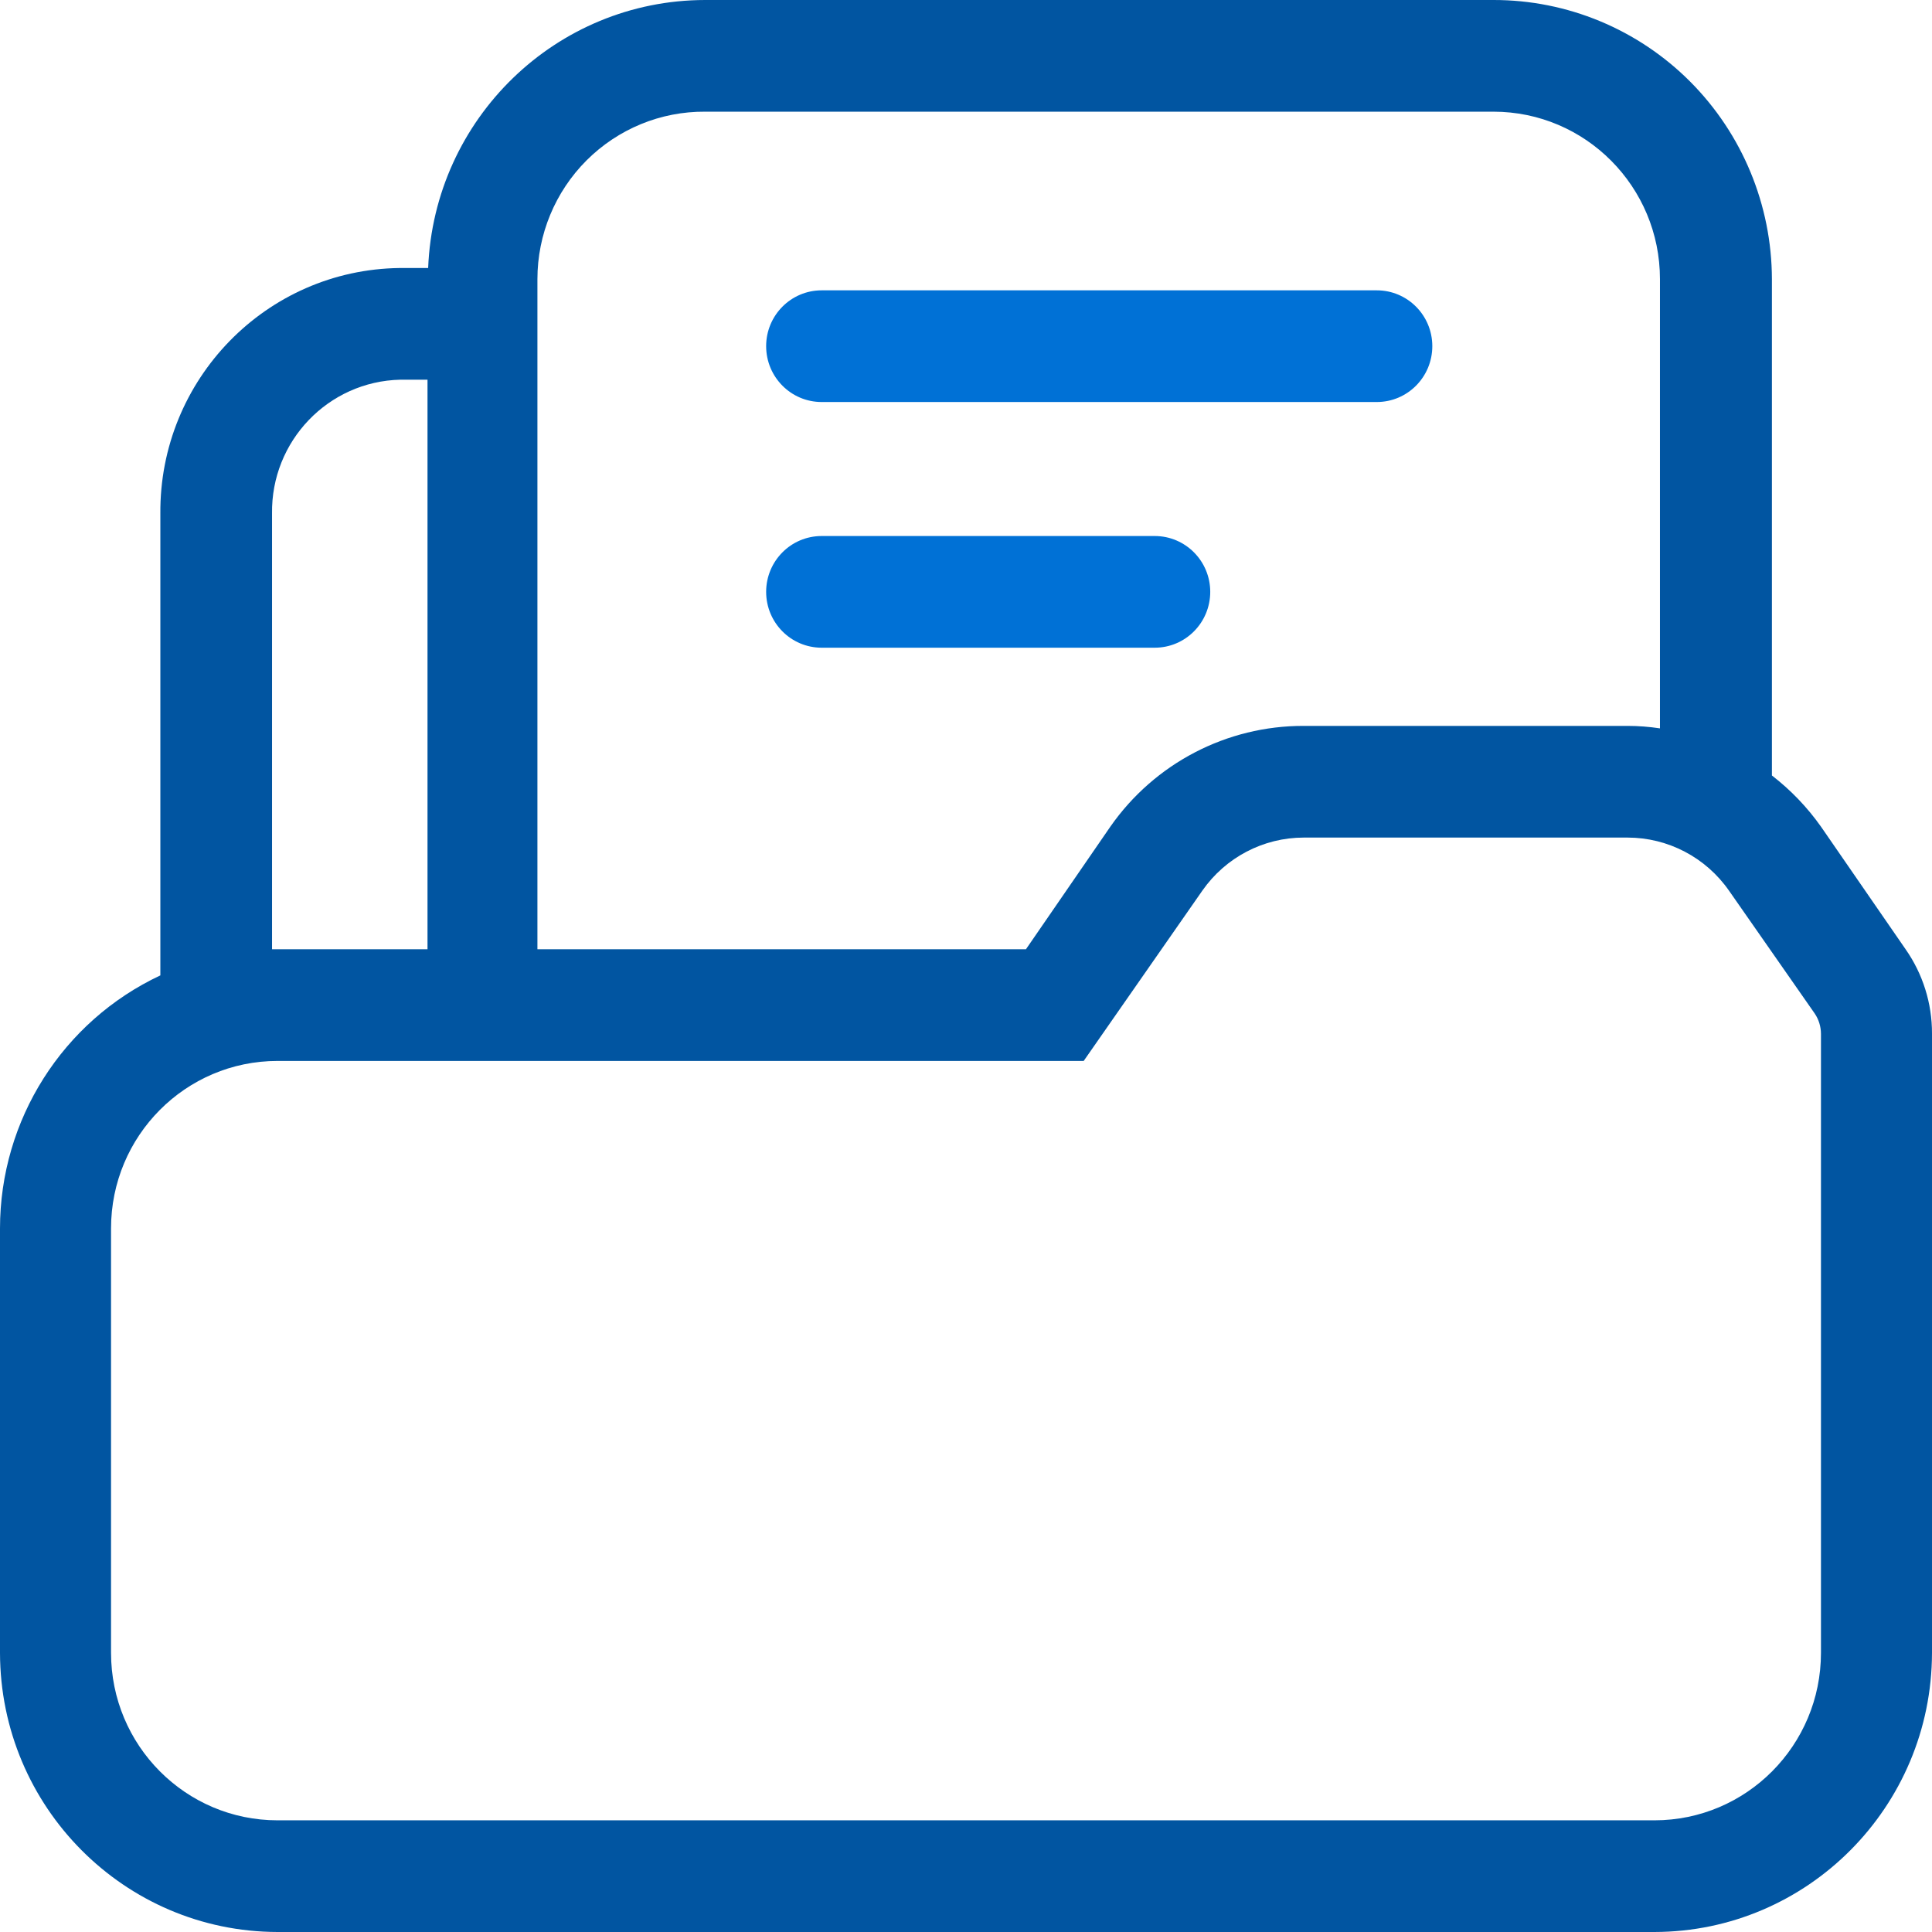 <?xml version="1.0" encoding="UTF-8"?><svg version="1.1" width="36px" height="36px" viewBox="0 0 36.0 36.0" xmlns="http://www.w3.org/2000/svg" xmlns:xlink="http://www.w3.org/1999/xlink"><defs><clipPath id="i0"><path d="M1920,0 L1920,1572 L0,1572 L0,0 L1920,0 Z"></path></clipPath><clipPath id="i1"><path d="M27.828,6.62834091e-06 C29.202,-0.002 30.52,0.545 31.493,1.52 C32.466,2.496 33.014,3.82 33.017,5.202 L33.017,14.45 C33.367,14.72 33.675,15.041 33.931,15.403 L35.508,17.688 C35.83,18.148 36.002,18.698 36,19.261 L36,30.798 C35.995,33.669 33.682,35.995 30.828,36 L5.172,36 C2.318,35.995 0.005,33.669 0,30.798 L0,22.89 C0.001,20.868 1.166,19.03 2.988,18.175 L2.988,9.572 C2.967,7.071 4.961,5.024 7.448,4.994 L7.978,4.994 C8.089,2.207 10.365,0.004 13.138,6.62834091e-06 Z M30.327,15.607 L24.294,15.607 C23.541,15.607 22.835,15.977 22.403,16.597 L20.193,19.769 L5.172,19.769 C3.458,19.769 2.069,21.166 2.069,22.89 L2.069,30.798 C2.069,32.522 3.458,33.919 5.172,33.919 L30.828,33.919 C32.542,33.919 33.931,32.522 33.931,30.798 L33.931,19.261 C33.93,19.127 33.89,18.997 33.815,18.886 L32.218,16.597 C31.786,15.977 31.08,15.607 30.327,15.607 Z M27.828,2.081 L13.138,2.081 C12.311,2.075 11.517,2.402 10.93,2.988 C10.344,3.574 10.014,4.371 10.014,5.202 L10.014,17.688 L19.117,17.688 L20.69,15.403 C21.514,14.223 22.86,13.522 24.294,13.526 L30.327,13.526 C30.529,13.526 30.731,13.542 30.931,13.572 L30.931,5.202 C30.931,3.478 29.542,2.081 27.828,2.081 Z M7.966,7.075 L7.461,7.075 C6.116,7.105 5.048,8.22 5.069,9.572 L5.069,17.688 L7.966,17.688 L7.966,7.075 Z"></path></clipPath><clipPath id="i2"><path d="M7.241,4.578 C7.812,4.578 8.275,5.044 8.275,5.618 C8.275,6.193 7.812,6.659 7.241,6.659 L1.034,6.659 C0.463,6.659 0,6.193 0,5.618 C0,5.044 0.463,4.578 1.034,4.578 Z M11.379,0 C11.95,0 12.413,0.466 12.413,1.04 C12.413,1.615 11.95,2.081 11.379,2.081 L1.034,2.081 C0.463,2.081 4.54747351e-12,1.615 4.54747351e-12,1.04 C4.54747351e-12,0.466 0.463,0 1.034,0 Z"></path></clipPath></defs><g transform="translate(-260.0 -1042.0)"><g clip-path="url(#i0)"><g transform="translate(260.0 1042.0)"><g clip-path="url(#i1)"><polygon points="0,-9.05941988e-14 36,-9.05941988e-14 36,36 0,36 0,-9.05941988e-14" stroke="none" fill="#0155A1"></polygon></g><g transform="translate(14.276 5.41)"><g clip-path="url(#i2)"><polygon points="0,0 12.413,0 12.413,6.659 0,6.659 0,0" stroke="none" fill="#0071D6"></polygon></g></g></g></g></g></svg>